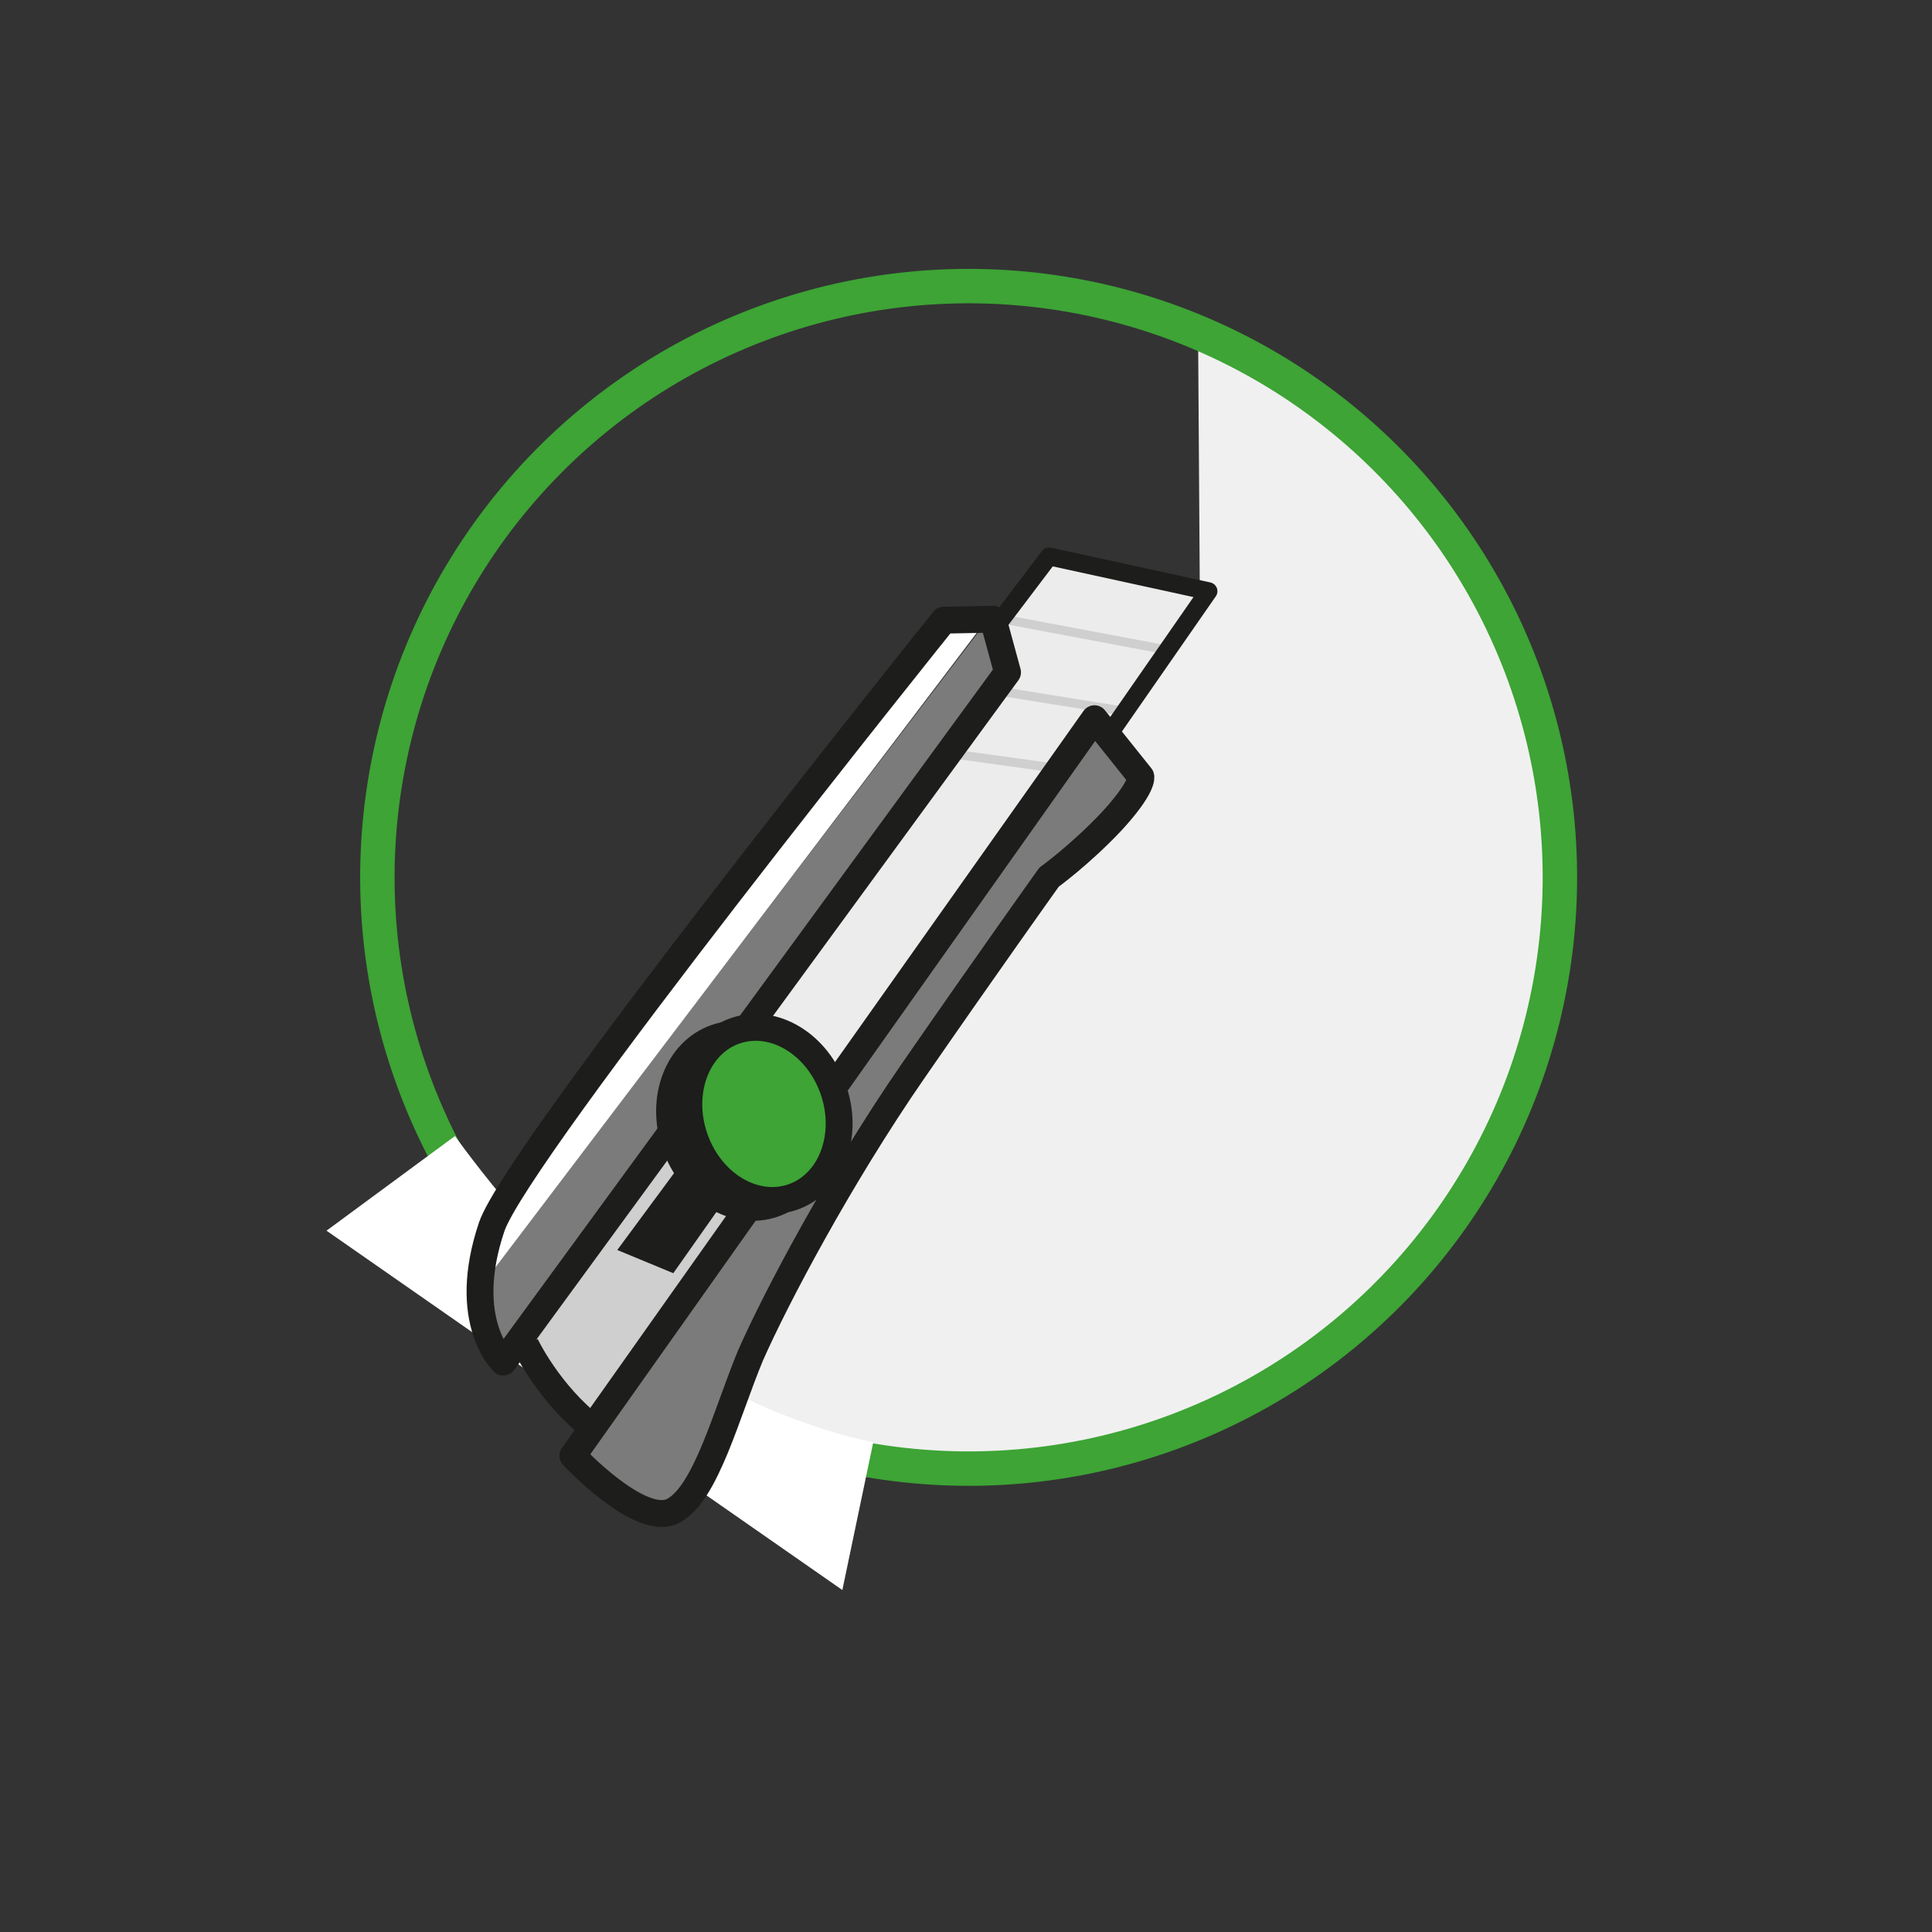 <?xml version="1.0" encoding="utf-8"?>
<!-- Generator: Adobe Illustrator 21.1.0, SVG Export Plug-In . SVG Version: 6.00 Build 0)  -->
<svg version="1.1" id="Ebene_1" xmlns="http://www.w3.org/2000/svg" xmlns:xlink="http://www.w3.org/1999/xlink" x="0px" y="0px"
	 viewBox="0 0 200 200" style="enable-background:new 0 0 200 200;" xml:space="preserve">
<rect x="0" y="0" width="200" height="200" fill="#333333" stroke="none"/>
<style type="text/css">
	.st0{clip-path:url(#SVGID_2_);fill:#F0F0F0;}
	.st1{fill:none;stroke:#3DA435;stroke-width:3.564;}
	.st2{fill:#FFFFFF;}
	.st3{fill:#ECECEC;}
	.st4{clip-path:url(#SVGID_4_);fill:none;stroke:#CFCFCF;stroke-width:0.927;}
	.st5{fill:none;stroke:#1D1D1B;stroke-width:1.853;stroke-linejoin:round;}
	.st6{fill:#CFCFCF;}
	.st7{clip-path:url(#SVGID_6_);fill:#7C7B7B;}
	.st8{clip-path:url(#SVGID_6_);fill:#FFFFFF;}
	.st9{fill:none;stroke:#1D1D1B;stroke-width:2.78;stroke-linejoin:round;}
	.st10{fill:#7C7B7B;}
	.st11{fill:#3DA435;}
	.st12{fill:none;stroke:#1D1D1B;stroke-width:2.78;}
	.st13{fill:#1D1D1B;}
</style>
<g>
	<defs>
		<path id="SVGID_1_" d="M139.6,44c-25.9-21.7-64.4-18.3-86.2,7.5C31.7,77.4,35.1,116,61,137.7s64.4,18.3,86.2-7.5
			c9.6-11.5,14.3-25.4,14.3-39.3C161.4,73.4,154,56.1,139.6,44"/>
	</defs>
	<clipPath id="SVGID_2_">
		<use xlink:href="#SVGID_1_"  style="overflow:visible;"/>
	</clipPath>
	<polygon class="st0" points="124,30.8 124.2,60.7 70.7,145.1 115.4,164.6 156.7,150 173,55.7 	"/>
</g>
<g>
	
		<ellipse transform="matrix(0.643 -0.766 0.766 0.643 -33.773 109.269)" class="st1" cx="100.3" cy="90.8" rx="61.2" ry="61.2"/>
	<path class="st2" d="M87.2,164.6l3.2-15.3c0,0-10.8-1.9-21.9-9.5c-11.1-7.6-21.4-22.2-21.4-22.2l-13.3,9.8L87.2,164.6z"/>
</g>
<polygon class="st3" points="100.8,67.9 108.6,57.6 125.1,61.2 115.1,75.6 89.3,114.1 73.6,108.7 "/>
<g>
	<defs>
		<polygon id="SVGID_3_" points="108.6,57.6 100.8,67.9 73.6,108.7 89.3,114.1 115.1,75.6 125.1,61.2 		"/>
	</defs>
	<clipPath id="SVGID_4_">
		<use xlink:href="#SVGID_3_"  style="overflow:visible;"/>
	</clipPath>
	<line class="st4" x1="109" y1="57.4" x2="128.8" y2="56.6"/>
	<line class="st4" x1="103.9" y1="64.1" x2="120.9" y2="67.3"/>
	<line class="st4" x1="99.4" y1="70.9" x2="116.2" y2="73.6"/>
	<line class="st4" x1="94.7" y1="77.5" x2="112" y2="79.9"/>
</g>
<polygon class="st5" points="100.8,67.9 108.6,57.6 125.1,61.2 115.1,75.6 89.3,114.1 73.6,108.7 "/>
<g>
	<path class="st6" d="M53.8,138.8c0,0,4.5,8.5,7.1,9.6c5.4-7.6,17-24,17-24l-7.4-8.8L53.8,138.8z"/>
</g>
<g>
	<defs>
		<path id="SVGID_5_" d="M102.7,64.2l-5.1,0.1c0,0-44.1,54.9-46.8,62.8c-3.3,9.7,1.2,14,1.2,14l52.2-71.4L102.7,64.2z"/>
	</defs>
	<clipPath id="SVGID_6_">
		<use xlink:href="#SVGID_5_"  style="overflow:visible;"/>
	</clipPath>
	<polygon class="st7" points="45.8,138.2 101.7,64.9 108.1,65.7 51.7,145.4 	"/>
	<polygon class="st8" points="50.9,131.7 101.5,65 99.2,59.6 45.3,130 	"/>
</g>
<g>
	<path class="st9" d="M104.3,69.6L52.1,141c0,0-4.5-4.2-1.2-14c2.7-7.9,46.8-62.8,46.8-62.8l5.1-0.1L104.3,69.6z"/>
	<path class="st10" d="M59.3,150.7c0,0,7,7.5,10.4,5.7c3.4-1.8,5.5-10.1,8-16.1c2.6-5.9,9.2-18.4,16.8-29.4
		c7.6-11,14.1-20.1,14.1-20.1s3.2-2.3,6.5-5.8c3.3-3.6,3-4.6,3-4.6l-4.8-6L59.3,150.7z"/>
	<path class="st9" d="M59.3,150.7c0,0,7,7.5,10.4,5.7c3.4-1.8,5.5-10.1,8-16.1c2.6-5.9,9.2-18.4,16.8-29.4
		c7.6-11,14.1-20.1,14.1-20.1s3.2-2.3,6.5-5.8c3.3-3.6,3-4.6,3-4.6l-4.8-6L59.3,150.7z"/>
	<path class="st11" d="M74,107.4c4-1.4,8.5,1.4,10.1,6.2s-0.2,9.7-4.2,11.1c-4,1.4-8.5-1.4-10.1-6.2C68.2,113.7,70.1,108.7,74,107.4
		"/>
	<ellipse transform="matrix(0.946 -0.326 0.326 0.946 -33.565 31.392)" class="st12" cx="77" cy="116" rx="7.6" ry="9.1"/>
	<path class="st11" d="M76,106.7c4-1.4,8.5,1.4,10.1,6.2s-0.2,9.7-4.2,11.1c-4,1.4-8.5-1.4-10.1-6.2C70.2,113,72,108,76,106.7"/>
	<ellipse transform="matrix(0.946 -0.326 0.326 0.946 -33.234 31.993)" class="st12" cx="79" cy="115.3" rx="7.6" ry="9.1"/>
</g>
<polygon class="st13" points="70.4,120.6 63.9,129.4 69.7,131.8 74.7,124.7 "/>
<g>
	<path class="st13" d="M54.4,139.2c0,0,2.4,5.1,7.1,8.7"/>
	<path class="st12" d="M54.4,139.2c0,0,2.4,5.1,7.1,8.7"/>
</g>
</svg>
